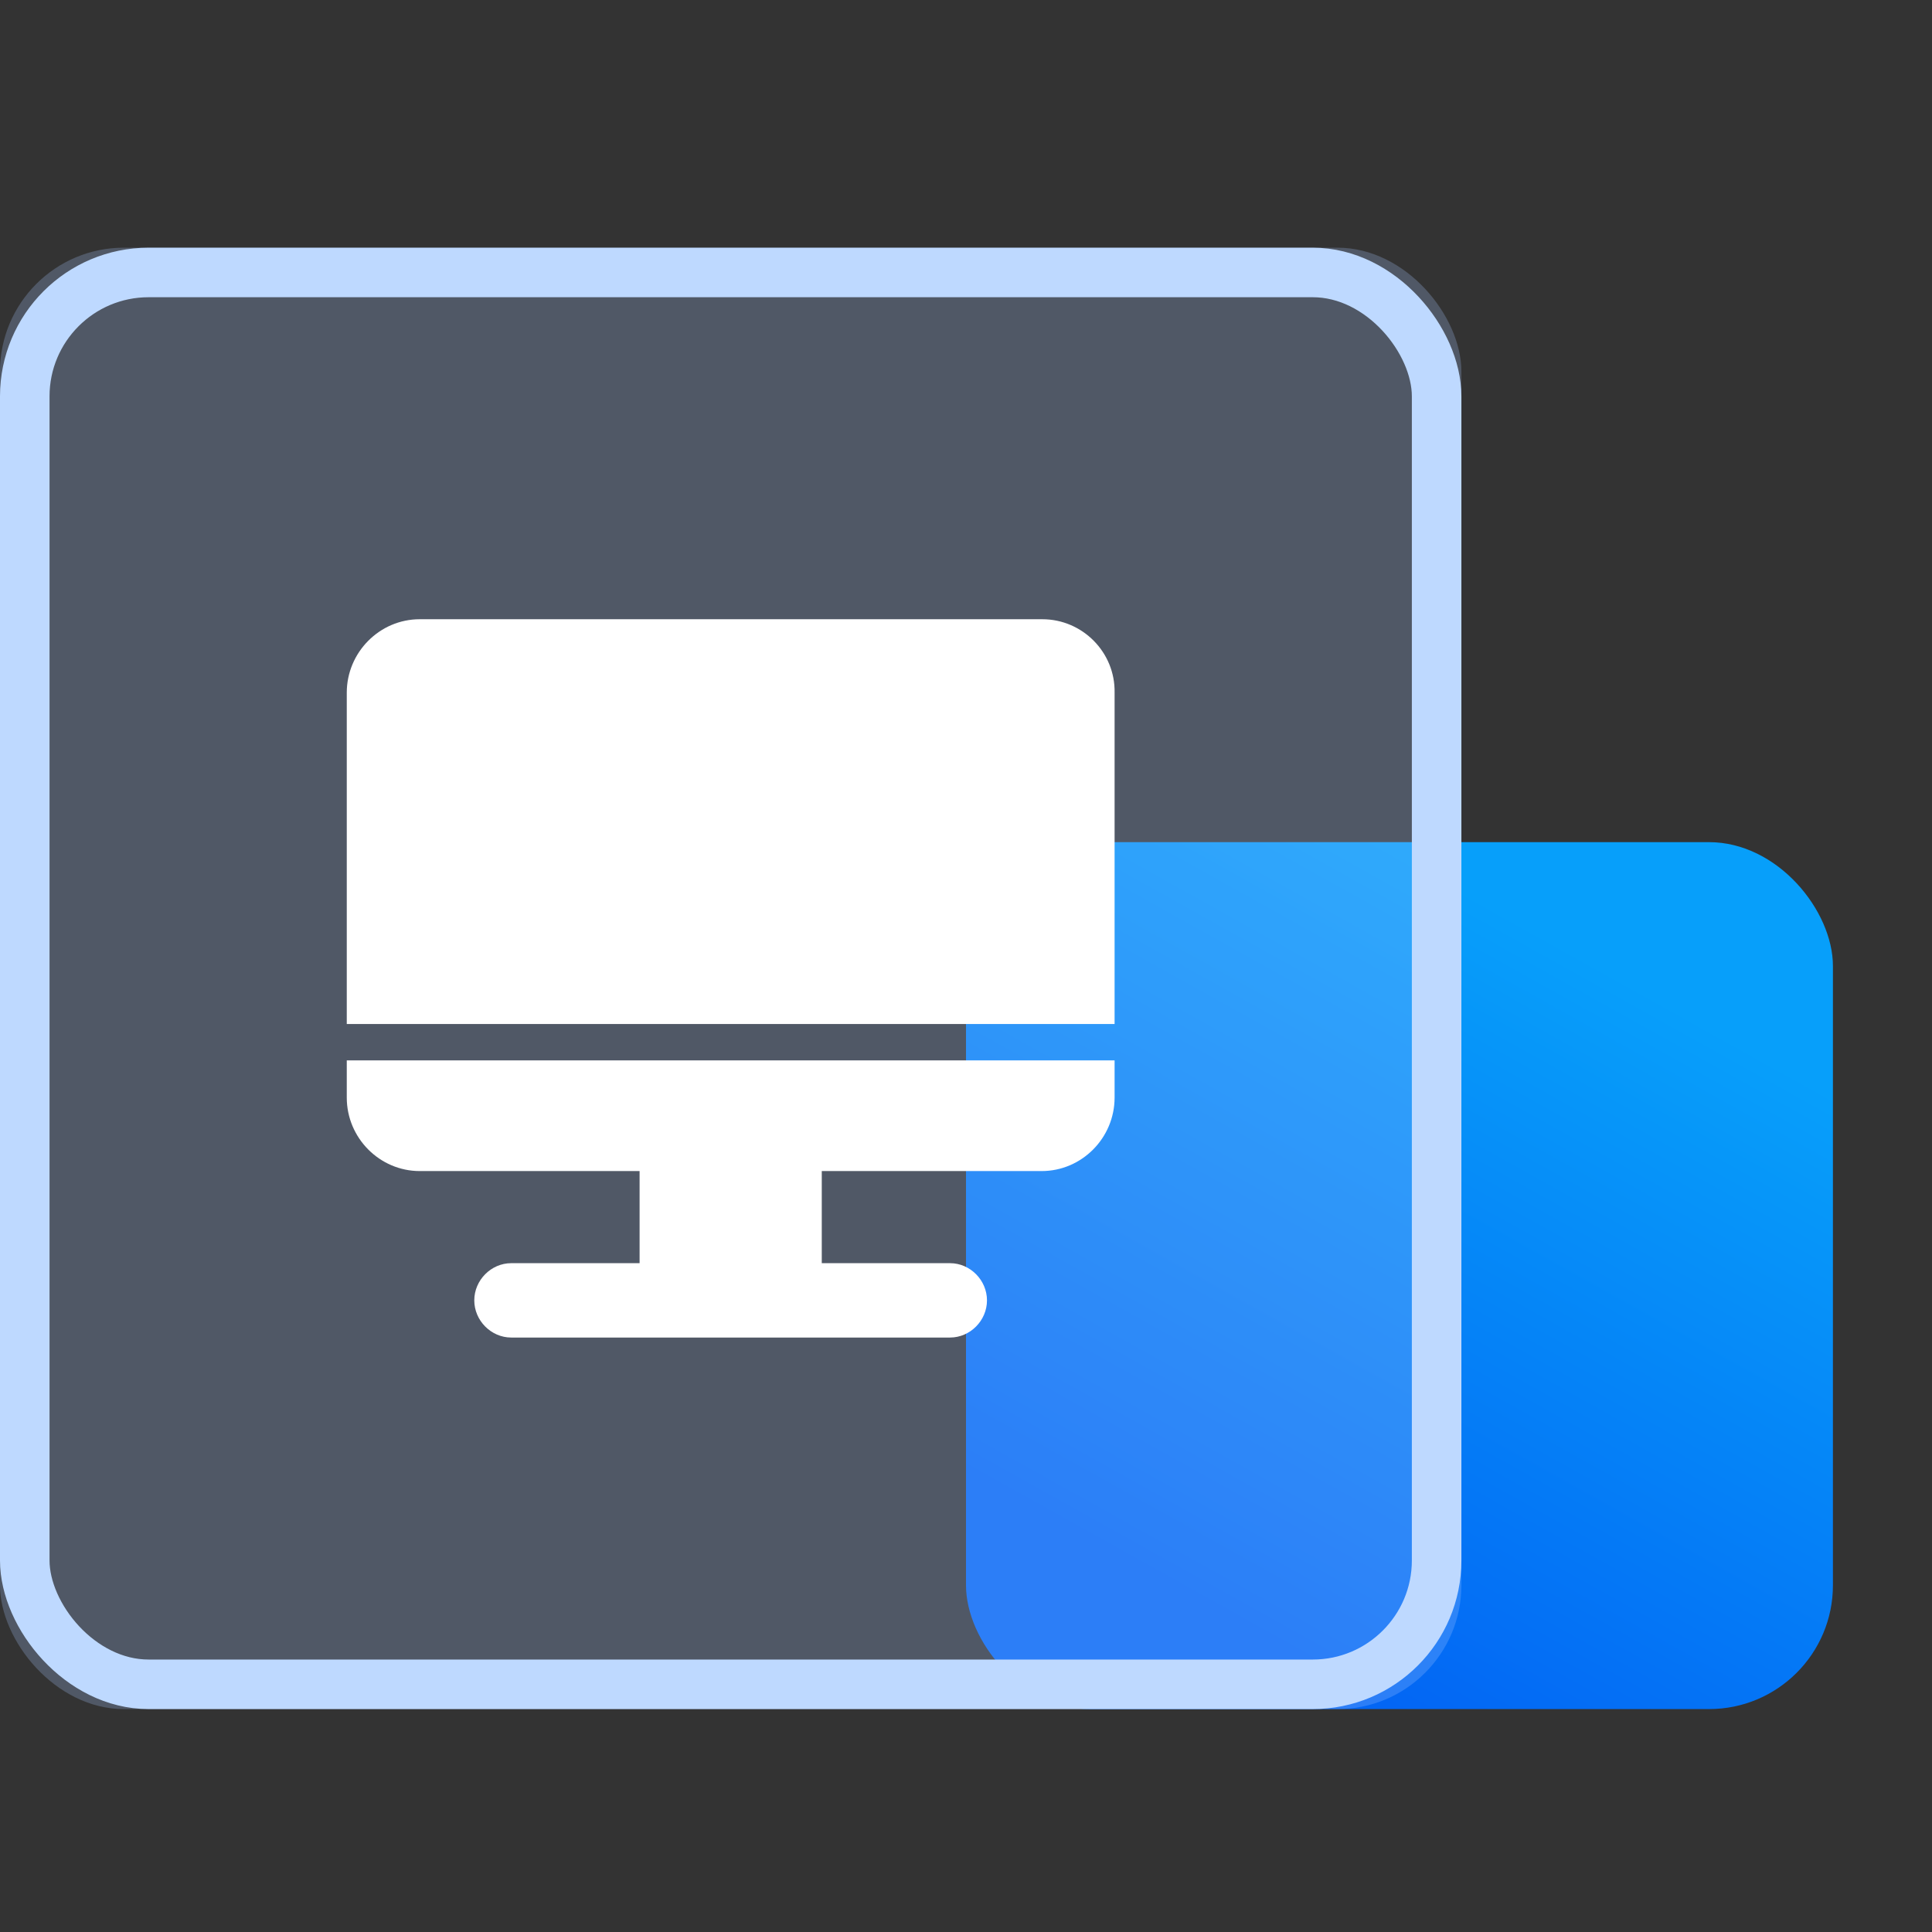 <?xml version="1.0" encoding="UTF-8"?>
<svg width="78px" height="78px" viewBox="0 0 78 78" version="1.1" xmlns="http://www.w3.org/2000/svg" xmlns:xlink="http://www.w3.org/1999/xlink">
    <rect x="0" y="0" width="78" height="78" fill="#333333" stroke="none"/>
    <title>独立于软硬件平台备份</title>
    <defs>
        <linearGradient x1="91.867%" y1="24.902%" x2="50%" y2="100%" id="linearGradient-1">
            <stop stop-color="#079FFA" offset="0%"></stop>
            <stop stop-color="#0366F4" offset="100%"></stop>
        </linearGradient>
        <rect id="path-2" x="0" y="0" width="59" height="59" rx="5"></rect>
    </defs>
    <g id="页面-1" stroke="none" stroke-width="1" fill="none" fill-rule="evenodd">
        <g id="独立于软硬件平台备份" transform="translate(0, 10)">
            <g id="编组-9">
                <rect id="矩形" fill="url(#linearGradient-1)" x="39" y="24" width="35" height="35" rx="5"></rect>
                <g id="矩形备份-16">
                    <use fill-opacity="0.25" fill="#ABCAFF" fill-rule="evenodd" style="mix-blend-mode: multiply;" xlink:href="#path-2"></use>
                    <rect stroke="#BED9FF" stroke-width="2" stroke-linejoin="square" x="1" y="1" width="57" height="57" rx="5"></rect>
                </g>
            </g>
            <g id="办公平台" transform="translate(11, 15)" fill-rule="nonzero">
                <rect id="矩形" fill="#000000" opacity="0" x="0" y="0" width="29" height="29"></rect>
                <path d="M3,19.312 C3,20.945 4.329,22.279 5.946,22.279 L14.822,22.279 L14.822,25.998 L9.639,25.998 C8.828,25.998 8.148,26.683 8.148,27.499 C8.148,28.315 8.828,29 9.639,29 L27.357,29 C28.167,29 28.847,28.315 28.847,27.499 C28.847,26.683 28.167,25.998 27.357,25.998 L22.177,25.998 L22.177,22.279 L31.054,22.279 C32.675,22.279 33.999,20.941 33.999,19.312 L33.999,17.811 L3,17.811 L3,19.312 Z M31.081,0 L5.946,0 C4.325,0 3,1.338 3,2.966 L3,16.342 L33.999,16.342 L33.999,2.966 C34.031,1.338 32.703,0 31.081,0 Z" id="形状" fill="#FFFFFF"></path>
            </g>
        </g>
    </g>
</svg>